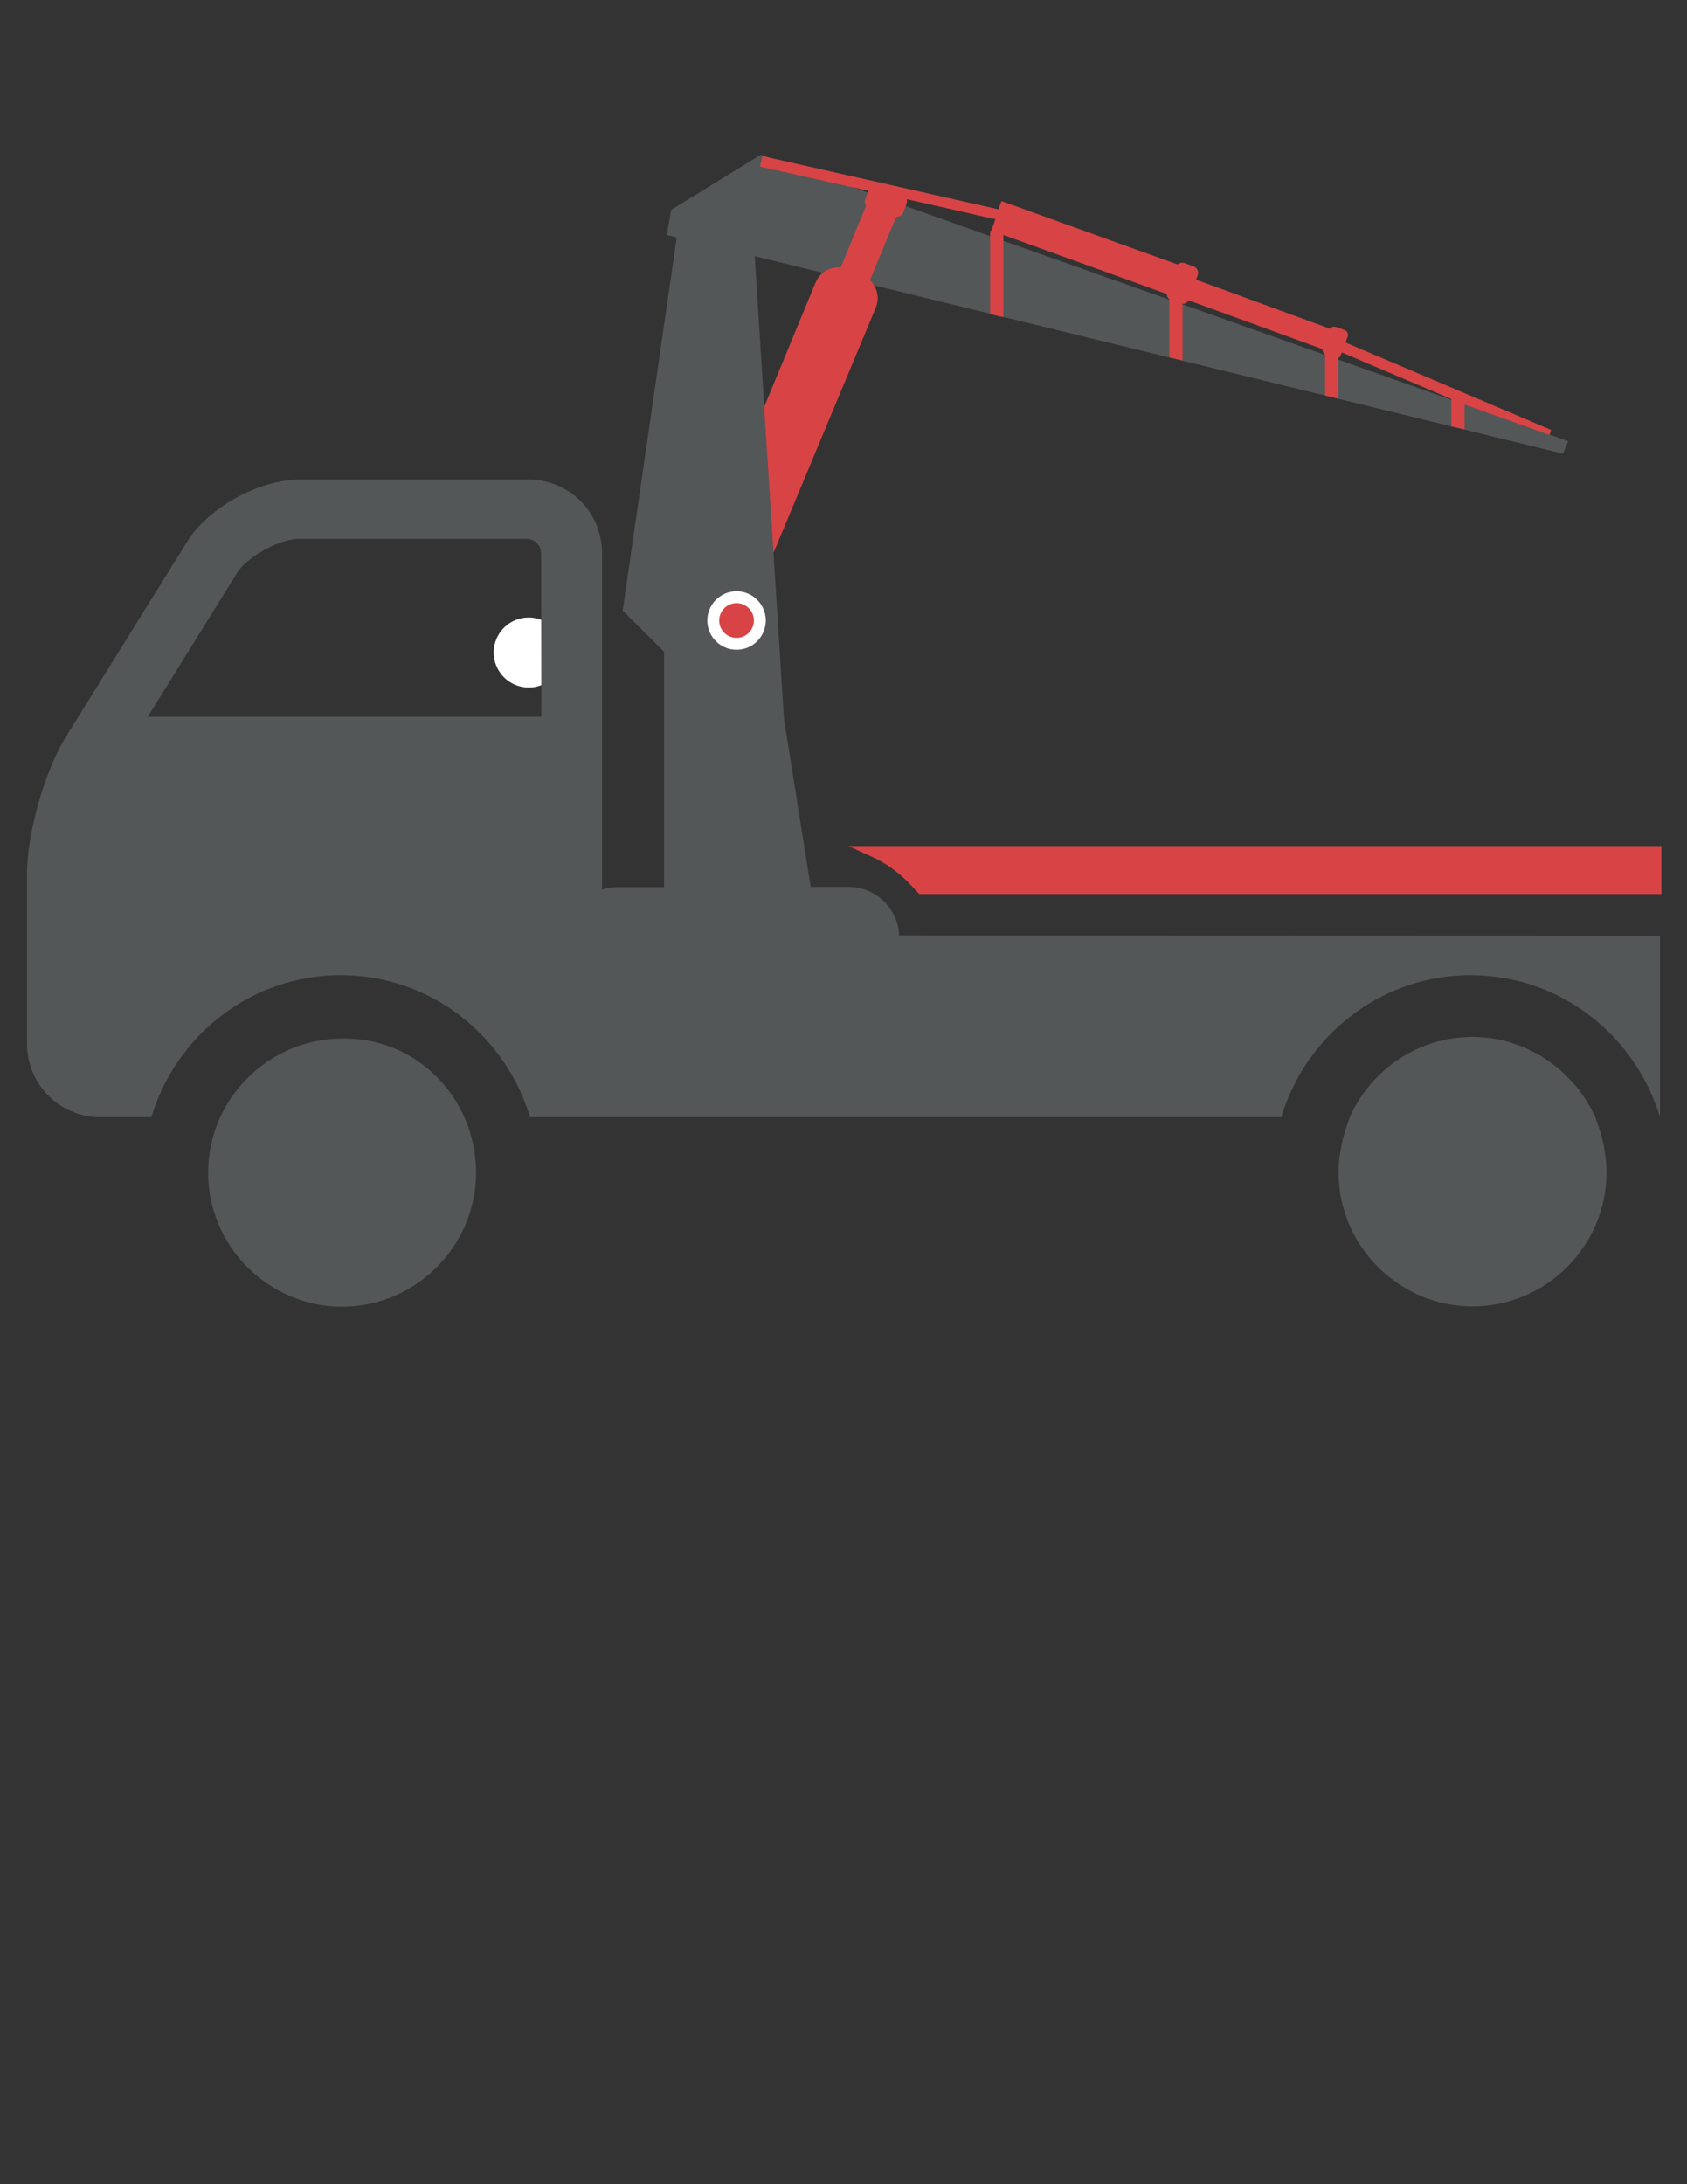 <?xml version="1.0" encoding="utf-8"?>
<!-- Generator: Adobe Illustrator 17.1.0, SVG Export Plug-In . SVG Version: 6.00 Build 0)  -->
<!DOCTYPE svg PUBLIC "-//W3C//DTD SVG 1.1//EN" "http://www.w3.org/Graphics/SVG/1.1/DTD/svg11.dtd">
<svg version="1.1" id="Layer_1" xmlns="http://www.w3.org/2000/svg" xmlns:xlink="http://www.w3.org/1999/xlink" x="0px" y="0px"
	 viewBox="0 0 612 792" enable-background="new 0 0 612 792" xml:space="preserve">
<rect x="0" y="0" width="612" height="792" fill="#333333" stroke="none"/>
<g>
	<g>
		<circle fill="#FFFFFF" cx="191.8" cy="236.6" r="12.7"/>
		<g>
			<path fill="#545758" d="M124.1,376.6c-26.7,0-48.6,21.9-48.6,48.6s21.9,48.6,48.6,48.6s48.6-21.9,48.6-48.6
				C172.7,397.9,150.8,376,124.1,376.6z"/>
			<path fill="#545758" d="M326.2,339.2c-0.4-9.8-8.5-17.6-18.4-17.6h-13.7l-9.7-61L273.8,92.9L567,164.5l1.9-4.5L276,56.1l-32.5,20
				l-1.6,9.1l3.6,0.9l-19.6,135.3l15,14.9v85.4H224c-2,0-3.9,0.3-5.6,0.9v-122c0-14.8-11.8-26.7-26.7-26.7h-82.9
				c-14.8,0-33.2,10.1-40.9,22.5L24,267c-7.7,12.4-14.2,35-14.2,49.8v61.6c0,14.8,11.8,26.7,26.7,26.7h18.4
				c8.9-29.6,36.1-51.5,68.7-51.5s59.8,21.9,68.7,51.5h272.5c8.9-29.6,36.1-51.5,68.7-51.5s59.8,21.9,68.7,51.5v-65.8L326.2,339.2
				L326.2,339.2z M196.4,259.9H53.6l32-51.5c1.2-2.4,4.7-5.9,10.1-8.9c5.3-3,10.1-4.1,12.4-4.1H191c3,0,5.3,2.4,5.3,5.3L196.4,259.9
				L196.4,259.9z"/>
			<path fill="#545758" d="M534.1,376c-19.5,0-36.7,11.8-44.4,29c-2.4,6.5-4.1,13-4.1,20.1c0,26.7,21.9,48.6,48.6,48.6
				c26.7,0,48.6-21.9,48.6-48.6c0-7.1-1.8-14.2-4.1-20.1C570.8,387.8,553.6,376,534.1,376z"/>
		</g>
		<circle fill="#FFFFFF" cx="267.2" cy="225" r="10.6"/>
		<g>
			<circle fill="#D84445" cx="267.2" cy="225" r="6.3"/>
			<path fill="#D84445" d="M488.1,124.2l0.8-2.1c0.4-1-0.2-2.1-1.3-2.5l-2.8-1c-0.9-0.3-1.8-0.1-2.3,0.6l-48.6-17.8l0.6-1.6
				c0.5-1.3-0.2-2.7-1.5-3.2l-3.3-1.2c-0.9-0.3-1.8-0.1-2.5,0.5l-63.9-23l-1.1,3l-85.6-19.3l-0.9,3.8l39.3,8.8l-1.1,3.1
				c-0.3,0.8-0.1,1.6,0.3,2.3L305,97c-3.9-0.4-7.7,1.8-9.2,5.6l-18.6,45l3.4,52.9l37.1-88.9c1.5-3.5,0.5-7.5-2.1-10l9.5-23
				c1.1,0.1,2.2-0.5,2.6-1.6l1.2-3.3c0.2-0.5,0.2-1,0-1.5l32.2,7.3l-1.5,4.2h-0.4v30.2l4.8,1.1V85.2l59.3,21.4
				c0,0.8,0.3,1.5,0.9,1.9v21.1l4.8,1.1v-20.5c0.9,0,1.8-0.5,2.2-1.3l48.6,17.7c-0.1,0.8,0.2,1.5,0.9,2v14.8l4.8,1.2v-14.8
				c0.4-0.2,0.7-0.5,0.9-1l0.4-1l39.7,16.9v9.9l4.8,1.1v-9l30.8,11l0.6-1.8L488.1,124.2z"/>
		</g>
		<path fill="#D84445" d="M602.8,324.2H333.5l-3.1-3.3c-4.2-4.5-9.2-8.1-14.9-10.6l-7.7-3.5h294.9v17.4H602.8z"/>
	</g>
</g>
</svg>
